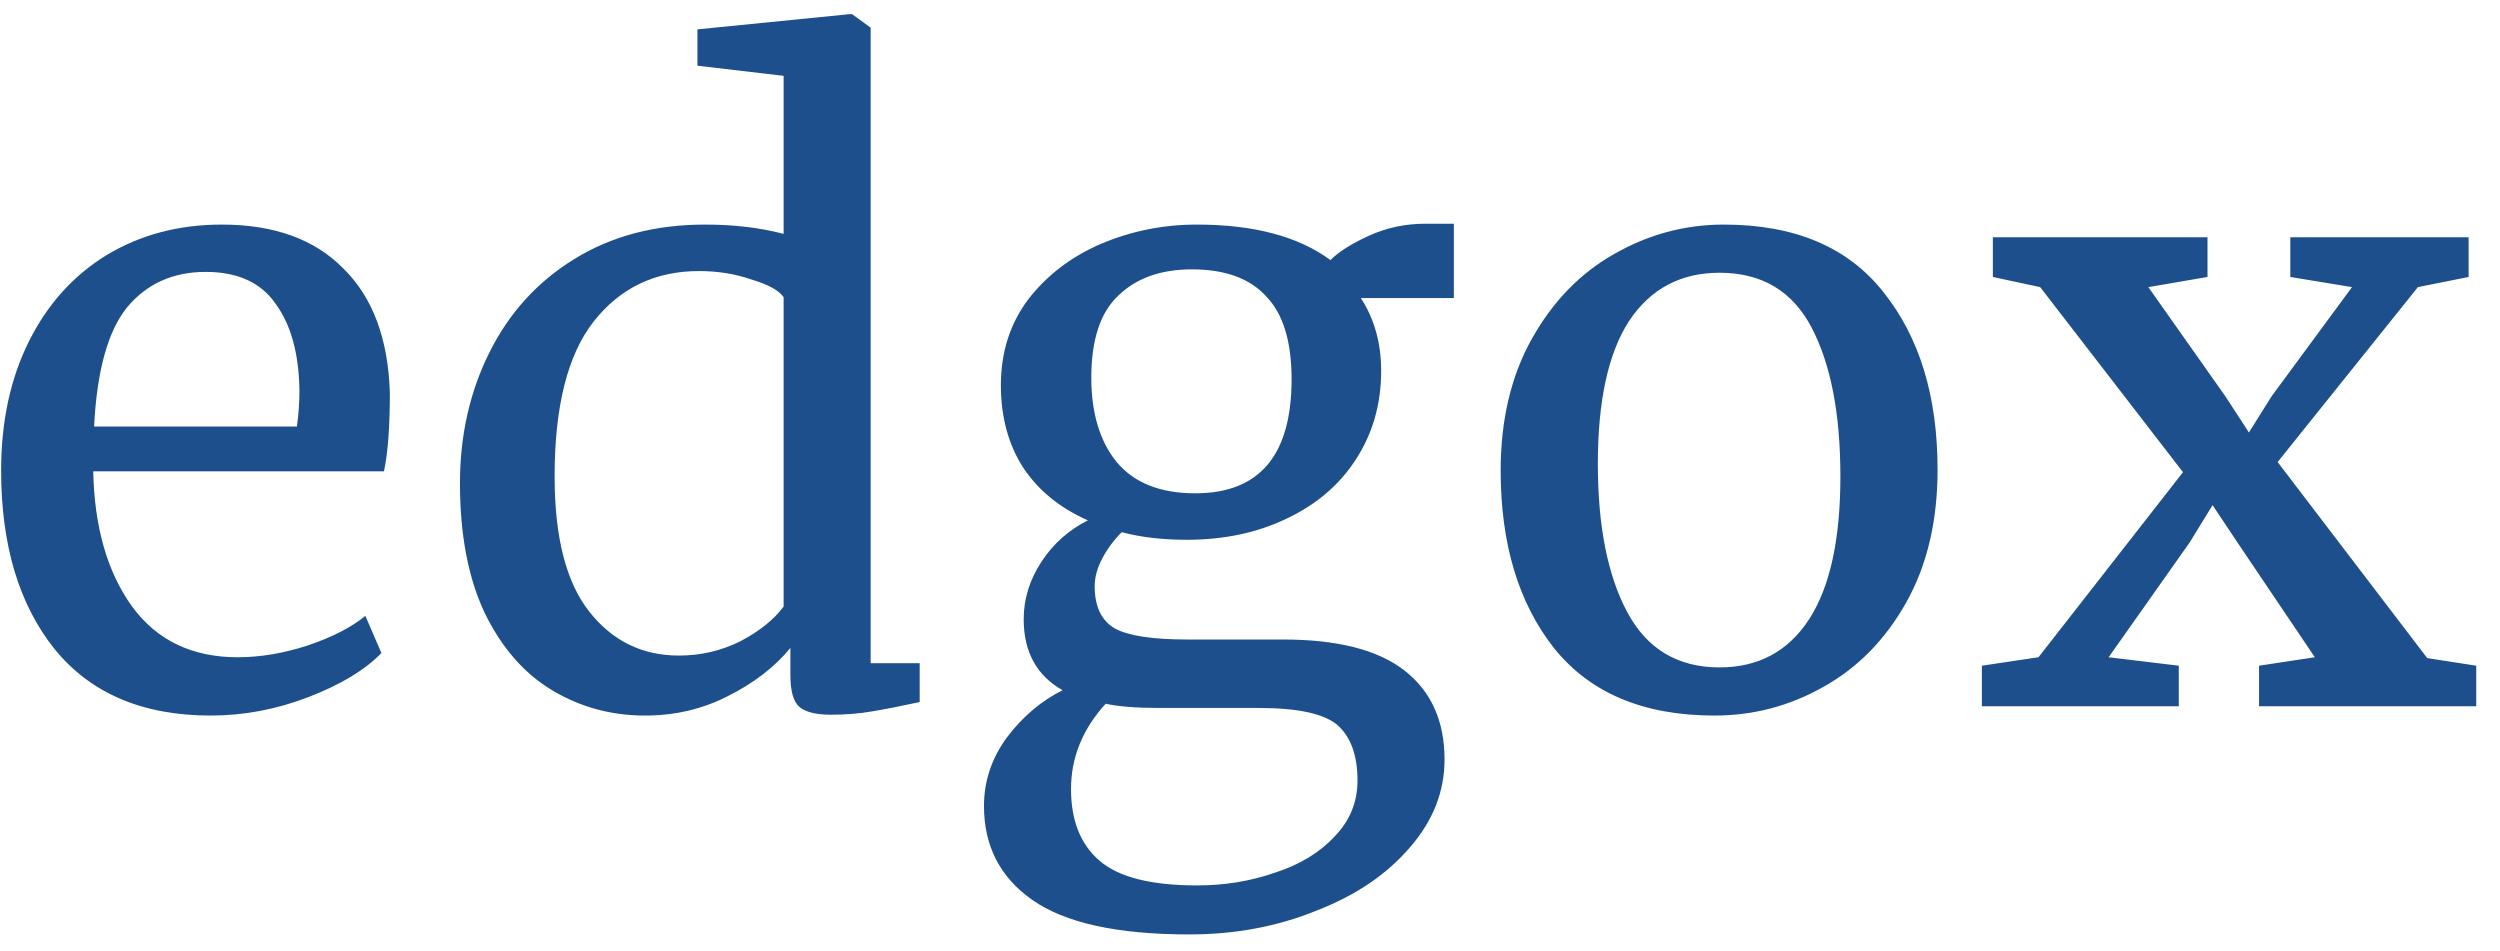 <svg width="71" height="27" viewBox="0 0 71 27" fill="none" xmlns="http://www.w3.org/2000/svg">
<path d="M5.984 20.322C4.048 20.322 2.568 19.69 1.544 18.426C0.536 17.162 0.032 15.474 0.032 13.362C0.032 11.97 0.296 10.746 0.824 9.69C1.352 8.634 2.088 7.818 3.032 7.242C3.992 6.666 5.08 6.378 6.296 6.378C7.784 6.378 8.936 6.794 9.752 7.626C10.584 8.442 11.024 9.618 11.072 11.154C11.072 12.13 11.016 12.874 10.904 13.386H2.648C2.68 14.97 3.048 16.25 3.752 17.226C4.456 18.186 5.456 18.666 6.752 18.666C7.392 18.666 8.056 18.554 8.744 18.33C9.448 18.09 9.992 17.81 10.376 17.49L10.832 18.546C10.368 19.026 9.68 19.442 8.768 19.794C7.856 20.146 6.928 20.322 5.984 20.322ZM8.432 12.114C8.48 11.778 8.504 11.434 8.504 11.082C8.488 10.042 8.264 9.226 7.832 8.634C7.416 8.026 6.752 7.722 5.84 7.722C4.912 7.722 4.168 8.058 3.608 8.73C3.064 9.402 2.752 10.53 2.672 12.114H8.432ZM18.319 20.322C17.359 20.322 16.479 20.082 15.679 19.602C14.879 19.122 14.239 18.386 13.759 17.394C13.295 16.402 13.063 15.178 13.063 13.722C13.063 12.362 13.343 11.122 13.903 10.002C14.463 8.882 15.263 8.002 16.303 7.362C17.359 6.706 18.599 6.378 20.023 6.378C20.839 6.378 21.583 6.466 22.255 6.642V2.154L19.807 1.866V0.834L24.127 0.402H24.199L24.727 0.786V18.834H26.119V19.938C25.607 20.05 25.159 20.138 24.775 20.202C24.407 20.266 24.015 20.298 23.599 20.298C23.183 20.298 22.887 20.226 22.711 20.082C22.535 19.938 22.447 19.634 22.447 19.17V18.402C21.999 18.946 21.407 19.402 20.671 19.77C19.951 20.138 19.167 20.322 18.319 20.322ZM19.279 18.618C19.903 18.618 20.487 18.482 21.031 18.21C21.575 17.922 21.983 17.594 22.255 17.226V8.442C22.127 8.25 21.823 8.082 21.343 7.938C20.879 7.778 20.383 7.698 19.855 7.698C18.607 7.698 17.607 8.178 16.855 9.138C16.119 10.082 15.751 11.546 15.751 13.53C15.751 15.258 16.079 16.538 16.735 17.37C17.391 18.202 18.239 18.618 19.279 18.618ZM33.777 26.538C31.729 26.538 30.241 26.21 29.313 25.554C28.401 24.914 27.945 24.026 27.945 22.89C27.945 22.186 28.161 21.538 28.593 20.946C29.041 20.354 29.569 19.906 30.177 19.602C29.441 19.186 29.073 18.514 29.073 17.586C29.073 17.01 29.241 16.466 29.577 15.954C29.913 15.442 30.353 15.05 30.897 14.778C30.097 14.426 29.481 13.922 29.049 13.266C28.633 12.61 28.425 11.834 28.425 10.938C28.425 10.01 28.681 9.202 29.193 8.514C29.721 7.826 30.409 7.298 31.257 6.93C32.121 6.562 33.033 6.378 33.993 6.378C35.609 6.378 36.873 6.714 37.785 7.386C38.025 7.146 38.393 6.914 38.889 6.69C39.385 6.466 39.913 6.354 40.473 6.354H41.289V8.466H38.649C39.033 9.058 39.225 9.746 39.225 10.53C39.225 11.474 38.985 12.314 38.505 13.05C38.041 13.77 37.385 14.33 36.537 14.73C35.705 15.13 34.761 15.33 33.705 15.33C33.017 15.33 32.401 15.258 31.857 15.114C31.633 15.338 31.449 15.586 31.305 15.858C31.161 16.13 31.089 16.394 31.089 16.65C31.089 17.226 31.281 17.626 31.665 17.85C32.049 18.058 32.737 18.162 33.729 18.162H36.441C37.993 18.162 39.145 18.458 39.897 19.05C40.649 19.642 41.025 20.482 41.025 21.57C41.025 22.482 40.697 23.314 40.041 24.066C39.385 24.834 38.497 25.434 37.377 25.866C36.273 26.314 35.073 26.538 33.777 26.538ZM33.945 14.01C35.769 14.01 36.681 12.93 36.681 10.77C36.681 9.698 36.441 8.914 35.961 8.418C35.497 7.906 34.793 7.65 33.849 7.65C32.969 7.65 32.273 7.898 31.761 8.394C31.249 8.874 30.993 9.65 30.993 10.722C30.993 11.73 31.233 12.53 31.713 13.122C32.209 13.714 32.953 14.01 33.945 14.01ZM33.993 25.146C34.777 25.146 35.513 25.026 36.201 24.786C36.905 24.562 37.473 24.218 37.905 23.754C38.337 23.306 38.553 22.778 38.553 22.17C38.553 21.45 38.361 20.922 37.977 20.586C37.593 20.266 36.849 20.106 35.745 20.106H32.913C32.273 20.106 31.769 20.066 31.401 19.986C30.745 20.706 30.417 21.514 30.417 22.41C30.417 23.306 30.689 23.986 31.233 24.45C31.777 24.914 32.697 25.146 33.993 25.146ZM42.619 13.362C42.619 11.922 42.915 10.674 43.507 9.618C44.099 8.562 44.875 7.762 45.835 7.218C46.811 6.658 47.851 6.378 48.955 6.378C50.971 6.378 52.483 7.018 53.491 8.298C54.515 9.578 55.027 11.258 55.027 13.338C55.027 14.794 54.731 16.05 54.139 17.106C53.547 18.162 52.763 18.962 51.787 19.506C50.827 20.05 49.795 20.322 48.691 20.322C46.675 20.322 45.155 19.682 44.131 18.402C43.123 17.122 42.619 15.442 42.619 13.362ZM48.835 18.954C49.939 18.954 50.787 18.498 51.379 17.586C51.971 16.674 52.267 15.322 52.267 13.53C52.267 11.754 51.995 10.346 51.451 9.306C50.907 8.266 50.035 7.746 48.835 7.746C47.731 7.746 46.875 8.202 46.267 9.114C45.675 10.026 45.379 11.378 45.379 13.17C45.379 14.946 45.659 16.354 46.219 17.394C46.779 18.434 47.651 18.954 48.835 18.954ZM61.997 13.41L57.941 8.154L56.597 7.866V6.738H62.693V7.866L61.013 8.154L63.197 11.25L63.869 12.282L64.517 11.25L66.797 8.154L65.045 7.866V6.738H70.109V7.866L68.669 8.154L64.685 13.122L68.933 18.69L70.325 18.906V20.058H64.157V18.906L65.741 18.666L63.557 15.426L62.837 14.346L62.189 15.402L59.885 18.666L61.877 18.906V20.058H56.285V18.906L57.893 18.666L61.997 13.41Z" fill="#1D4F8C"/>
</svg>
